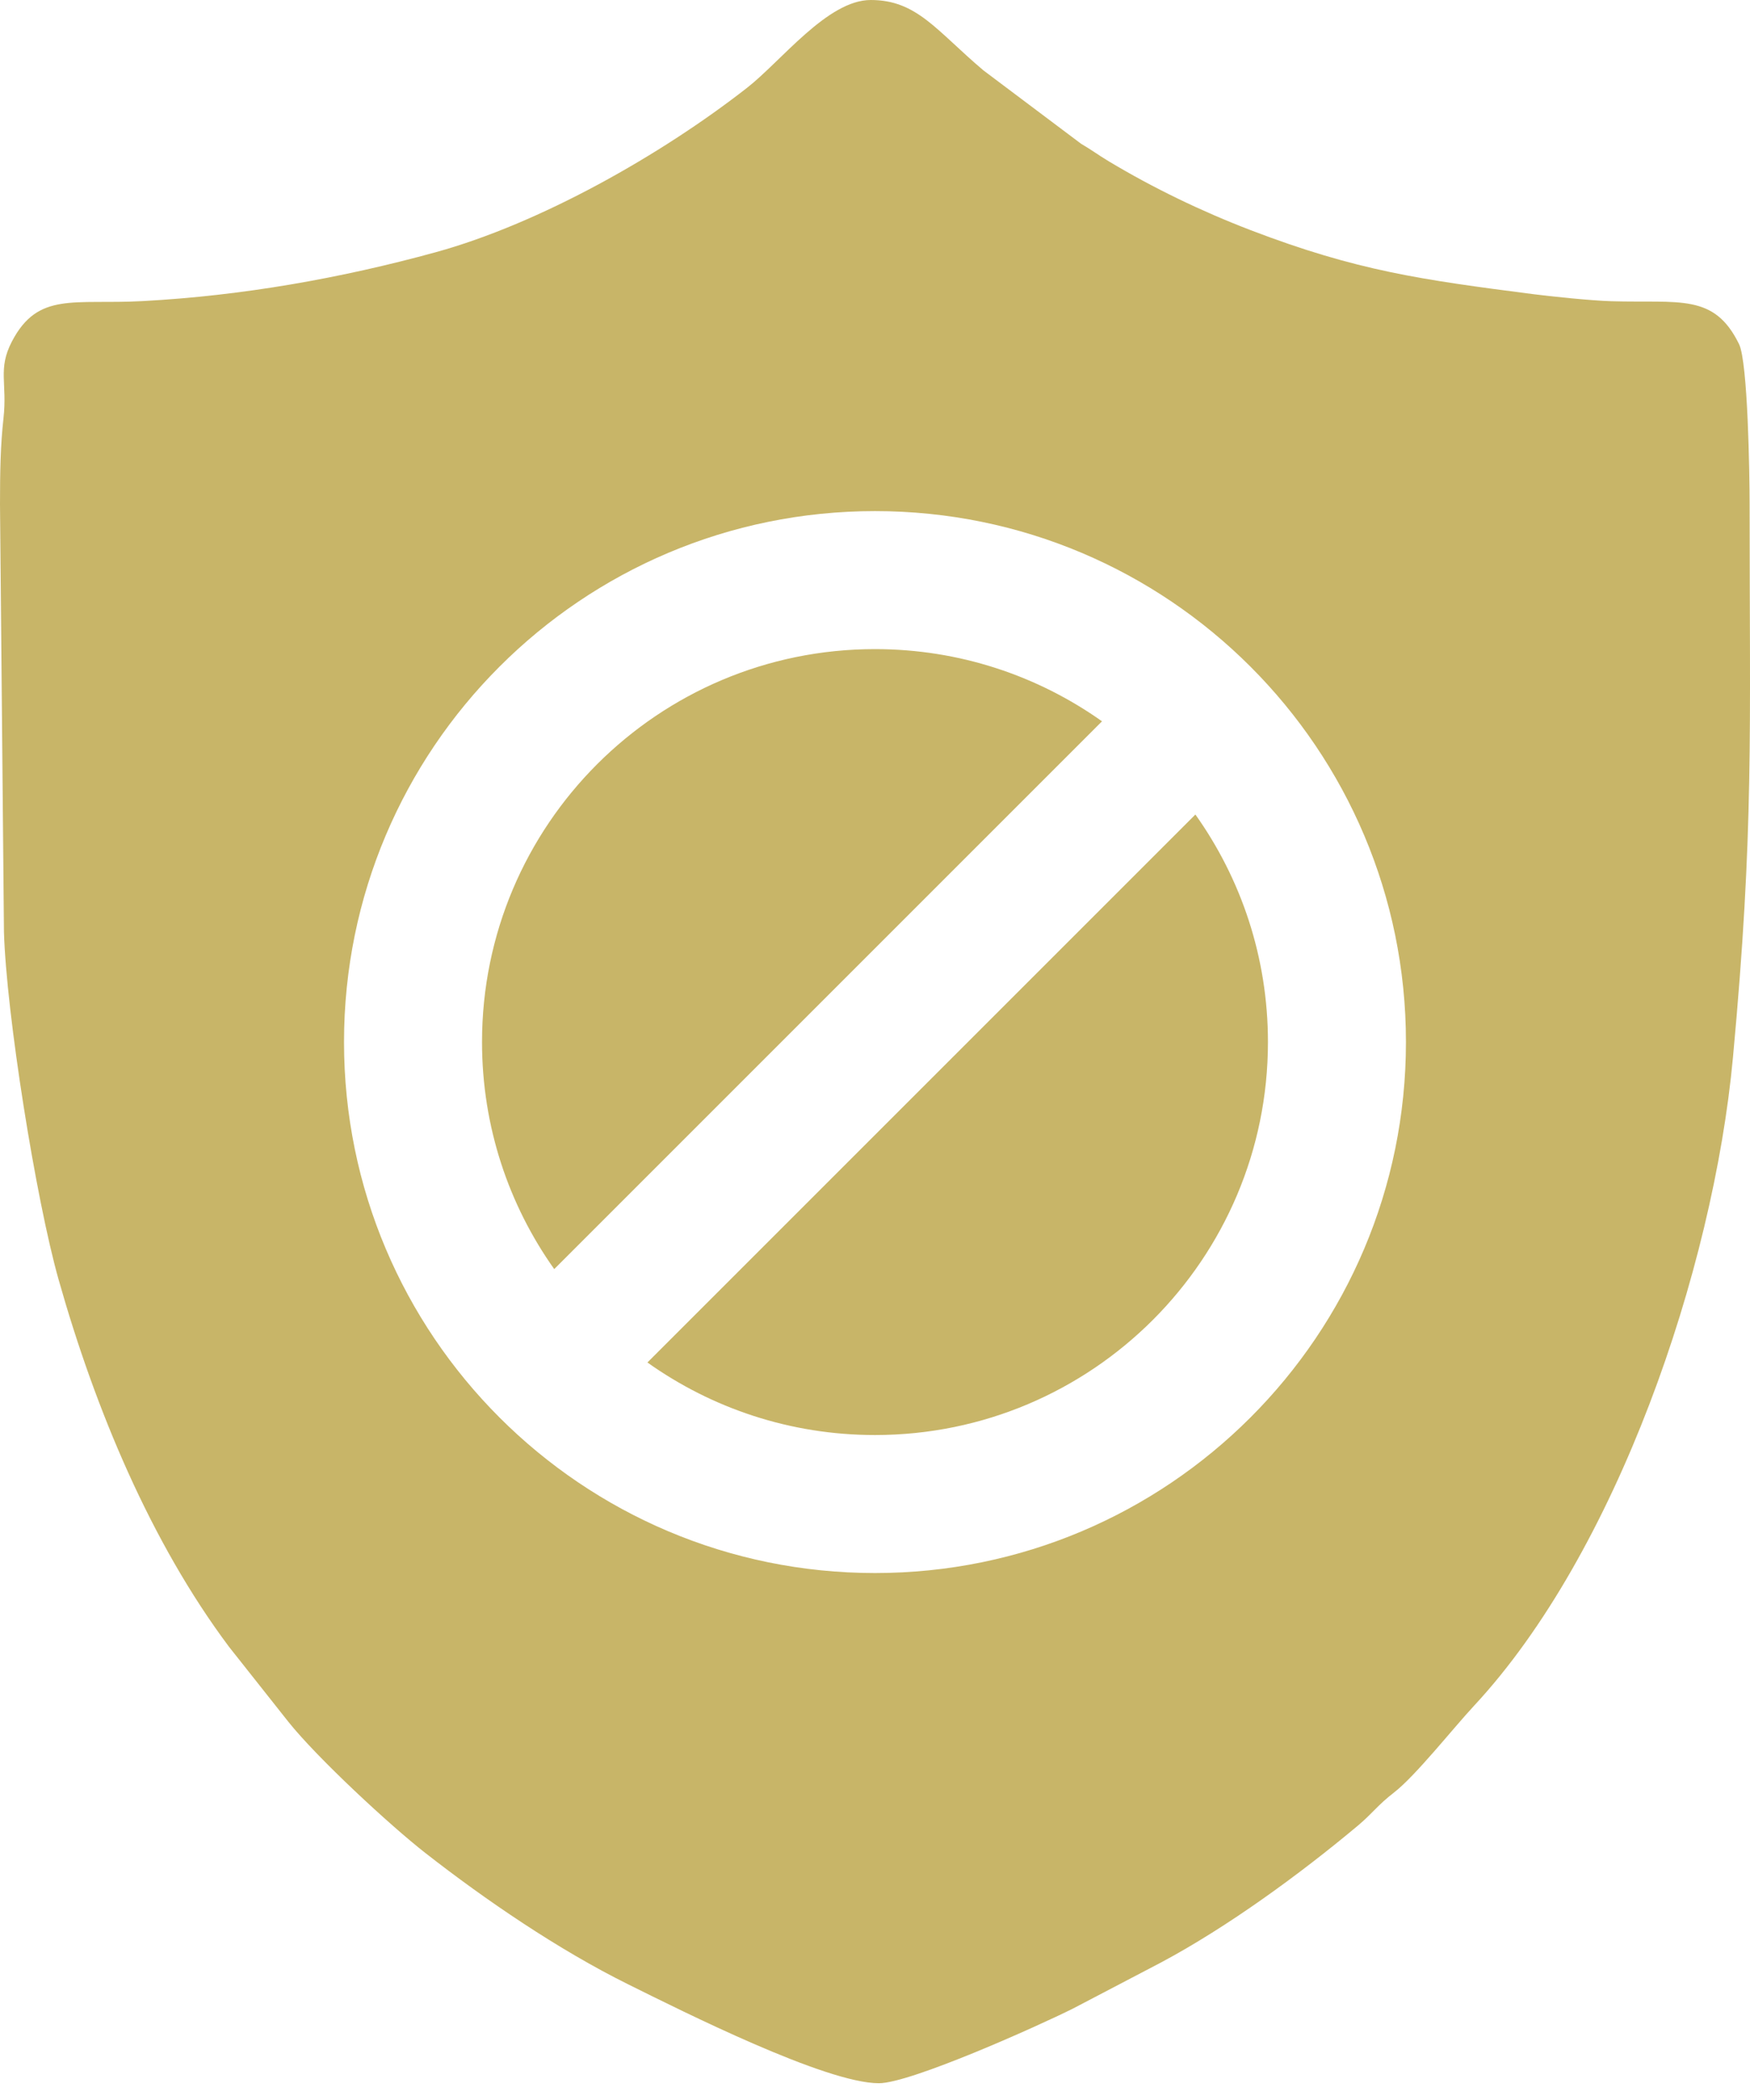<svg viewBox="0 0 50 60" fill="none" xmlns="http://www.w3.org/2000/svg">
    <path fill-rule="evenodd" clip-rule="evenodd"
          d="M0 14.415L0.113 26.625C0.179 28.947 1.022 34.259 1.677 36.57C2.723 40.266 4.307 44.062 6.542 47.05L8.237 49.192C9.062 50.226 11.139 52.151 12.156 52.945C13.886 54.297 15.965 55.712 17.941 56.692C19.517 57.474 23.591 59.521 25.11 59.521C26.019 59.521 29.671 57.881 30.652 57.39L33.17 56.072C35.068 55.06 37.143 53.546 38.794 52.163C39.206 51.818 39.359 51.578 39.825 51.218C40.442 50.742 41.518 49.378 42.113 48.739C46.181 44.367 48.95 36.292 49.513 30.215C50.117 23.701 49.989 20.934 49.989 14.415C49.989 13.523 49.938 10.348 49.688 9.834C48.974 8.371 47.989 8.665 46.032 8.606C45.468 8.59 44.3 8.469 43.794 8.403C40.615 7.992 38.77 7.739 35.738 6.578C34.331 6.039 32.946 5.37 31.668 4.602C31.357 4.415 31.21 4.296 30.886 4.106L28.098 2.011C26.747 0.868 26.197 0 24.878 0C23.645 0 22.327 1.741 21.343 2.51C18.878 4.436 15.42 6.39 12.44 7.209C9.748 7.948 6.932 8.449 4.069 8.603C2.111 8.709 1.087 8.325 0.34 9.757C-0.072 10.549 0.213 10.944 0.099 11.957C0.013 12.728 2.98281e-05 13.48 2.98281e-05 14.415L0 14.415ZM25 14.603C33.378 14.603 40.17 21.395 40.17 29.773C40.17 38.152 33.378 44.944 25 44.944C16.621 44.944 9.829 38.152 9.829 29.773C9.829 21.395 16.621 14.603 25 14.603ZM34.154 23.272L18.498 38.928C20.333 40.233 22.576 41.001 25 41.001C31.2 41.001 36.227 35.974 36.227 29.773C36.227 27.35 35.459 25.107 34.154 23.272ZM15.835 36.26L31.486 20.609C29.654 19.31 27.416 18.546 25 18.546C18.799 18.546 13.772 23.573 13.772 29.773C13.772 32.19 14.536 34.428 15.835 36.26Z"
          fill="#C8B568"/>
</svg>
